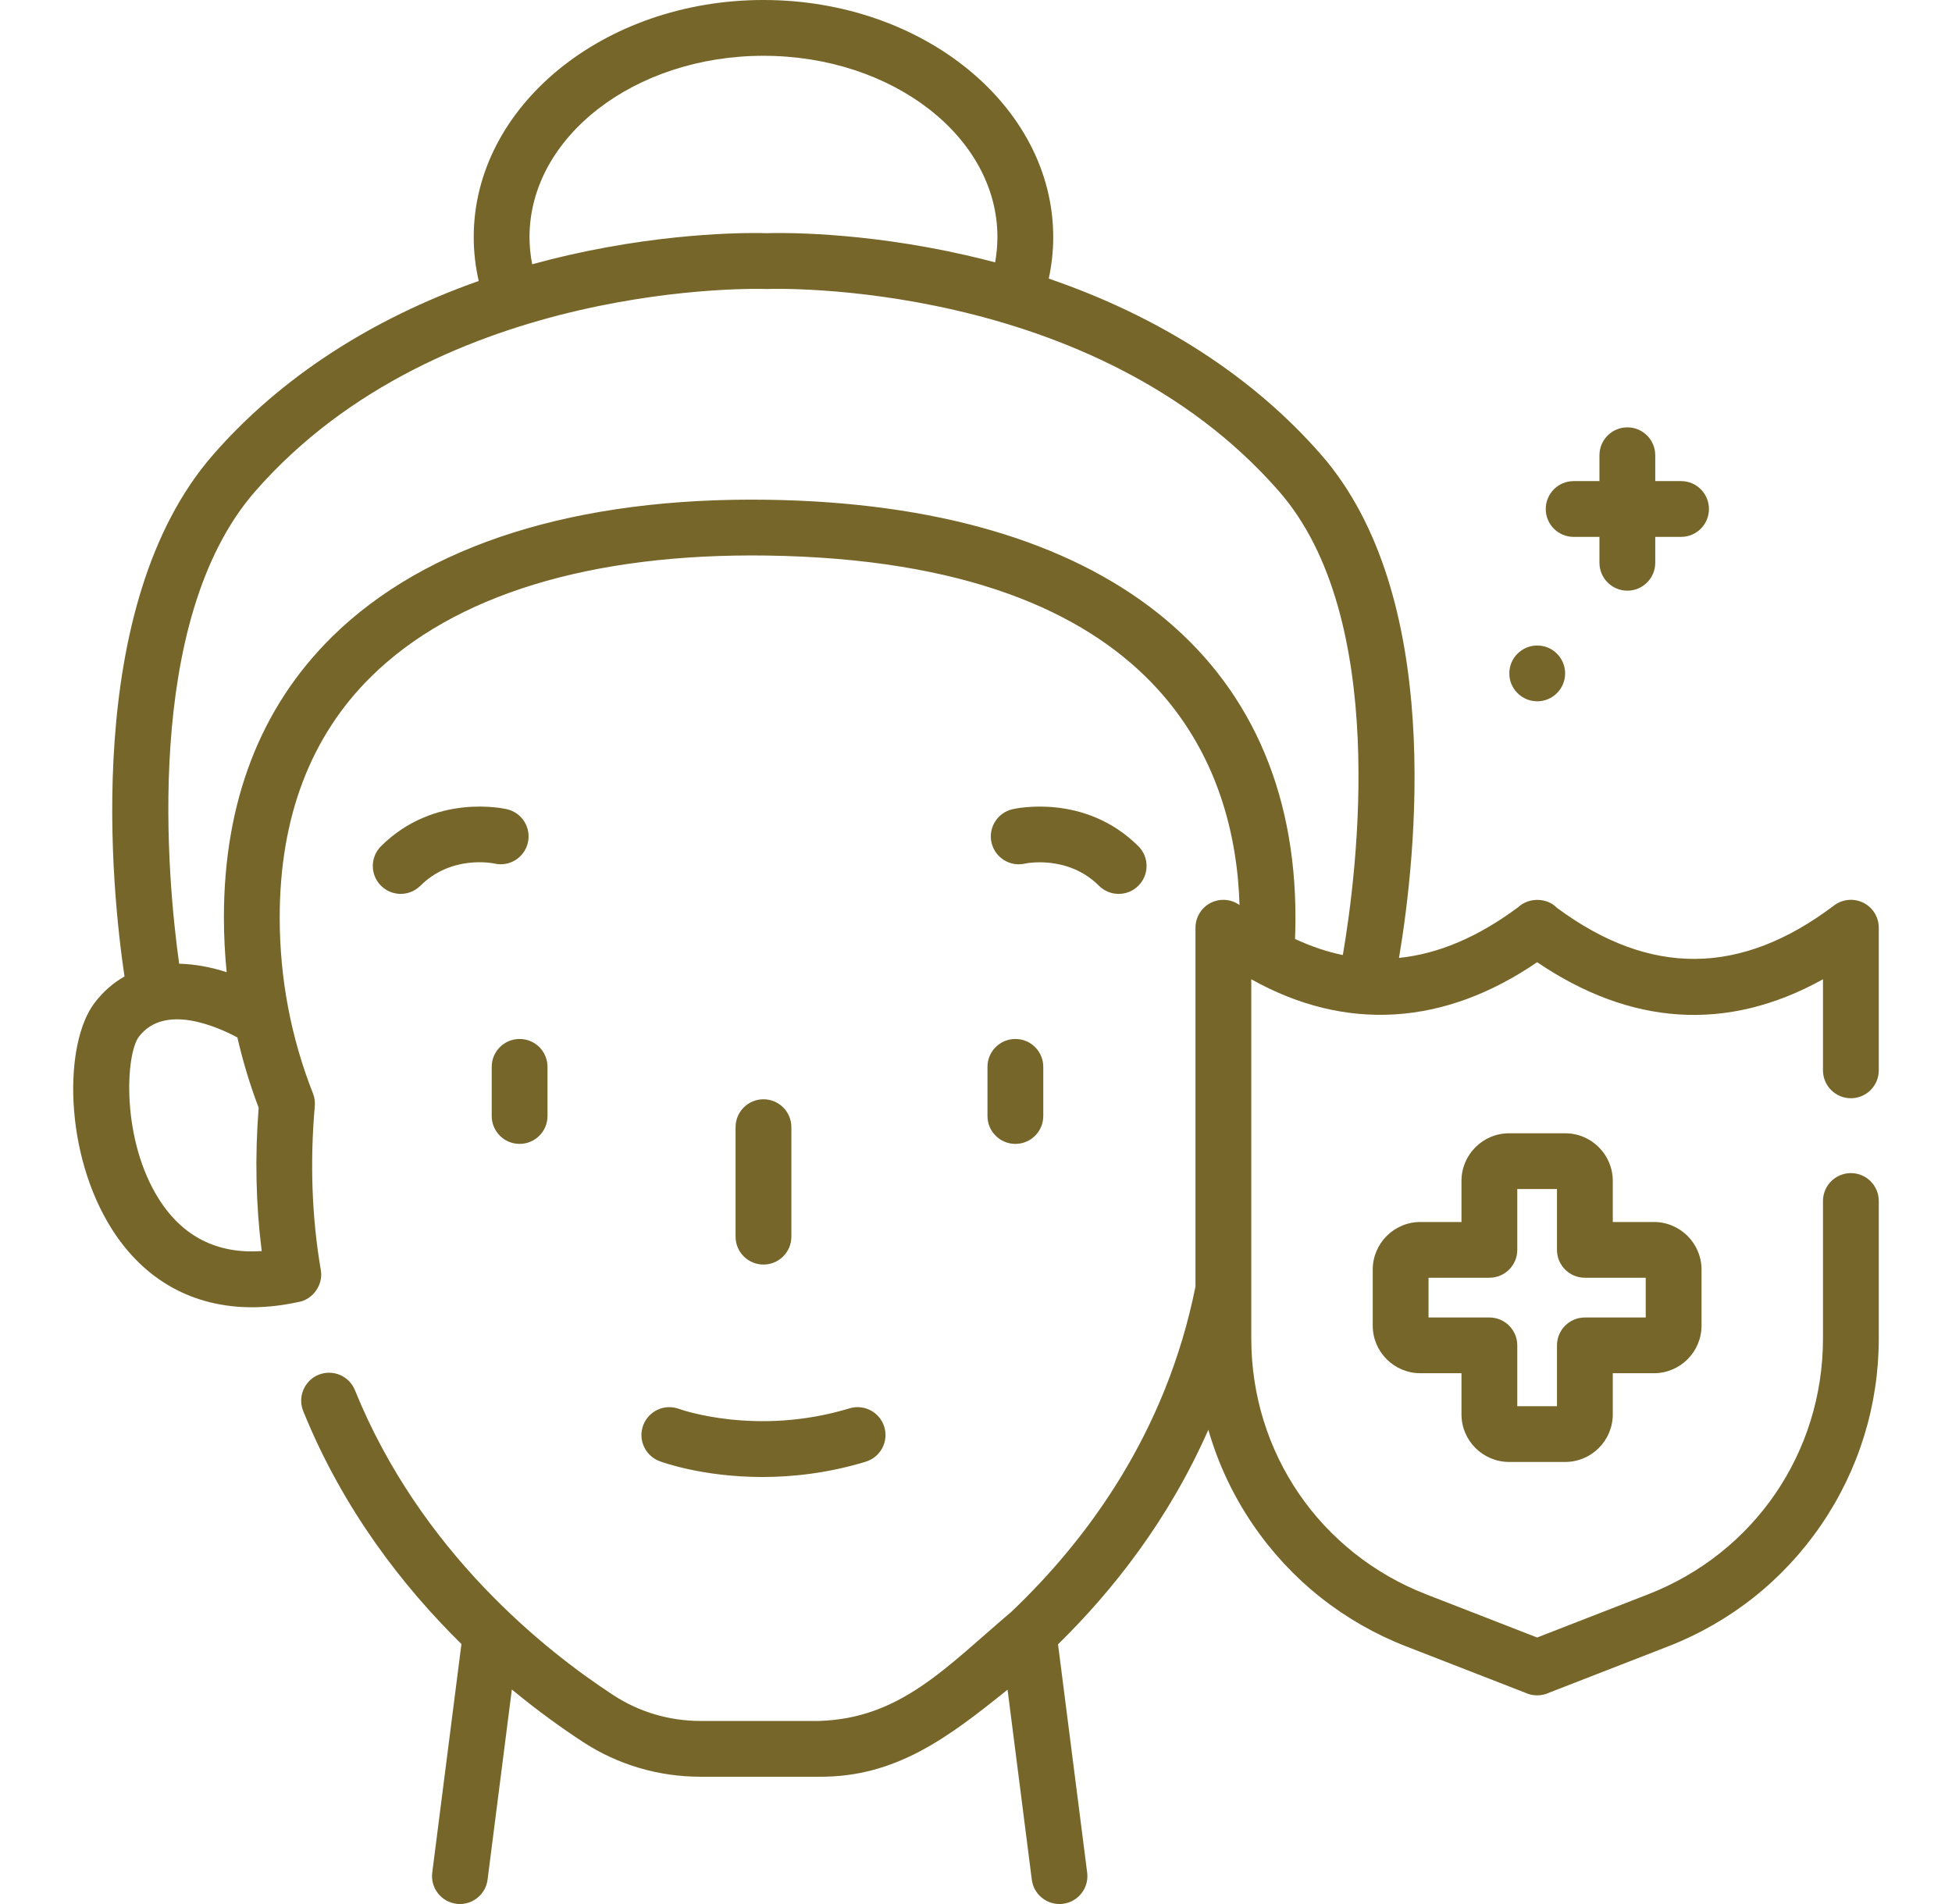 <?xml version="1.0" encoding="UTF-8"?>
<svg xmlns="http://www.w3.org/2000/svg" width="41" height="40" viewBox="0 0 41 40" fill="none">
  <g clip-path="url(#clip0_339_329)">
    <path d="M31.698 30.713H32.875C33.426 30.713 33.875 30.265 33.875 29.713V28.849H34.739C35.29 28.849 35.739 28.401 35.739 27.849V26.672C35.739 26.12 35.29 25.672 34.739 25.672H33.875V24.808C33.875 24.256 33.426 23.808 32.875 23.808H31.698C31.146 23.808 30.697 24.256 30.697 24.808V25.672H29.834C29.282 25.672 28.833 26.12 28.833 26.672V27.849C28.833 28.401 29.282 28.849 29.834 28.849H30.697V29.713C30.697 30.265 31.146 30.713 31.698 30.713ZM30.005 27.678V26.843H31.283C31.607 26.843 31.869 26.581 31.869 26.258V24.979H32.703V26.258C32.703 26.581 32.965 26.843 33.289 26.843H34.567V27.678H33.289C32.965 27.678 32.703 27.94 32.703 28.264V29.542H31.869V28.264C31.869 27.94 31.607 27.678 31.283 27.678H30.005Z" fill="#766629"></path>
    <path d="M38.876 23.072C39.2 23.072 39.462 22.809 39.462 22.486V19.49C39.462 19.267 39.337 19.064 39.138 18.965C38.938 18.866 38.7 18.888 38.523 19.022C36.565 20.502 34.66 20.519 32.703 19.073C32.489 18.852 32.111 18.851 31.889 19.058C31.048 19.684 30.216 20.039 29.385 20.124C29.751 17.945 30.334 12.512 27.748 9.551C26.315 7.911 24.359 6.651 22.028 5.853C22.09 5.566 22.122 5.275 22.122 4.98C22.122 2.234 19.392 -7.82013e-05 16.036 -7.82013e-05C12.681 -7.82013e-05 9.95 2.234 9.95 4.98C9.95 5.292 9.986 5.601 10.055 5.903C7.787 6.703 5.881 7.944 4.478 9.551C1.699 12.732 2.355 18.769 2.615 20.514C2.389 20.642 2.178 20.819 1.992 21.061C1.33 21.921 1.343 24.238 2.352 25.825C3.035 26.9 4.058 27.463 5.291 27.463C5.601 27.463 5.923 27.427 6.257 27.355C6.569 27.309 6.796 26.989 6.738 26.679C6.55 25.578 6.508 24.421 6.612 23.238C6.62 23.148 6.607 23.056 6.574 22.972C6.11 21.795 5.875 20.551 5.875 19.275C5.875 17.174 6.521 15.471 7.796 14.214C9.537 12.498 12.409 11.62 16.105 11.671C24.476 11.791 25.952 16.197 26.035 19.013C25.859 18.888 25.629 18.869 25.435 18.965C25.236 19.064 25.11 19.268 25.11 19.49V27.028C24.494 30.102 22.838 32.343 21.245 33.859C19.864 35.032 18.91 36.104 17.2 36.154H14.714C14.06 36.154 13.43 35.968 12.892 35.618C11.451 34.679 8.829 32.597 7.455 29.205C7.334 28.905 6.992 28.76 6.692 28.881C6.392 29.003 6.248 29.345 6.369 29.645C7.208 31.718 8.471 33.337 9.692 34.538L9.079 39.34C9.038 39.661 9.265 39.954 9.586 39.995C9.611 39.999 9.636 40 9.661 40C9.951 40 10.203 39.784 10.241 39.488L10.751 35.493C11.31 35.956 11.829 36.324 12.252 36.6C12.981 37.075 13.832 37.326 14.714 37.326H17.2C18.811 37.339 19.906 36.509 21.163 35.497L21.672 39.488C21.71 39.784 21.962 40 22.253 40C22.277 40 22.303 39.999 22.328 39.995C22.649 39.955 22.876 39.661 22.835 39.34L22.223 34.544C23.38 33.41 24.551 31.92 25.38 30.037C25.583 30.744 25.899 31.419 26.322 32.037C27.114 33.196 28.225 34.078 29.534 34.587L32.031 35.559C32.192 35.636 32.385 35.636 32.546 35.557L35.039 34.587C36.347 34.078 37.458 33.196 38.251 32.037C39.043 30.878 39.462 29.523 39.462 28.119V25.231C39.462 24.907 39.2 24.645 38.876 24.645C38.553 24.645 38.29 24.907 38.29 25.231V28.119C38.29 30.515 36.847 32.626 34.614 33.495L32.286 34.401L29.958 33.495C27.725 32.626 26.282 30.515 26.282 28.119V20.573C28.275 21.688 30.345 21.543 32.286 20.214C34.24 21.539 36.268 21.696 38.29 20.573V22.486C38.29 22.809 38.553 23.072 38.876 23.072ZM11.122 4.98C11.122 2.88 13.327 1.172 16.036 1.172C18.745 1.172 20.95 2.88 20.95 4.98C20.95 5.159 20.933 5.337 20.902 5.512C20.699 5.458 20.493 5.407 20.285 5.36C18.073 4.856 16.346 4.891 16.113 4.899C15.879 4.891 14.152 4.856 11.94 5.36C11.682 5.419 11.429 5.483 11.178 5.552C11.141 5.364 11.122 5.173 11.122 4.98ZM3.341 25.196C2.543 23.941 2.634 22.148 2.92 21.776C3.454 21.082 4.542 21.558 4.986 21.795C5.101 22.296 5.25 22.789 5.433 23.272C5.352 24.298 5.374 25.307 5.497 26.283C4.565 26.346 3.841 25.983 3.341 25.196ZM16.121 10.499C12.106 10.441 8.943 11.438 6.973 13.379C5.467 14.865 4.703 16.848 4.703 19.275C4.703 19.661 4.723 20.044 4.761 20.424C4.446 20.322 4.105 20.254 3.763 20.246C3.523 18.53 2.982 13.044 5.36 10.322C9.266 5.851 16.021 6.068 16.088 6.071C16.105 6.071 16.121 6.071 16.137 6.071C16.205 6.068 22.95 5.84 26.865 10.322C29.176 12.967 28.512 18.27 28.205 20.064C27.871 19.995 27.537 19.882 27.201 19.726C27.207 19.583 27.21 19.44 27.21 19.297C27.221 13.807 23.179 10.601 16.121 10.499Z" fill="#766629"></path>
    <path d="M21.532 18.142C21.54 18.139 22.426 17.953 23.083 18.608C23.198 18.722 23.347 18.779 23.497 18.779C23.647 18.779 23.798 18.721 23.912 18.606C24.14 18.377 24.14 18.006 23.91 17.777C22.786 16.658 21.324 16.986 21.263 17.001C20.948 17.075 20.753 17.391 20.827 17.706C20.901 18.02 21.217 18.216 21.532 18.142Z" fill="#766629"></path>
    <path d="M10.651 17.001C10.589 16.986 9.127 16.658 8.003 17.777C7.774 18.006 7.773 18.377 8.001 18.606C8.116 18.721 8.266 18.779 8.417 18.779C8.566 18.779 8.716 18.721 8.83 18.608C9.481 17.96 10.34 18.132 10.386 18.142C10.7 18.214 11.013 18.019 11.087 17.705C11.161 17.391 10.966 17.075 10.651 17.001Z" fill="#766629"></path>
    <path d="M16.622 25.98V23.68C16.622 23.356 16.36 23.094 16.036 23.094C15.713 23.094 15.45 23.356 15.45 23.68V25.98C15.45 26.304 15.713 26.566 16.036 26.566C16.36 26.566 16.622 26.304 16.622 25.98Z" fill="#766629"></path>
    <path d="M13.511 29.941C13.396 30.243 13.549 30.581 13.852 30.696C13.905 30.716 14.757 31.029 16.013 31.029C16.65 31.029 17.391 30.949 18.183 30.708C18.493 30.614 18.668 30.287 18.574 29.977C18.48 29.668 18.152 29.493 17.843 29.587C15.884 30.182 14.28 29.605 14.264 29.599C13.962 29.486 13.625 29.638 13.511 29.941Z" fill="#766629"></path>
    <path d="M10.328 22.413V23.445C10.328 23.769 10.59 24.031 10.914 24.031C11.238 24.031 11.5 23.769 11.5 23.445V22.413C11.5 22.089 11.238 21.827 10.914 21.827C10.59 21.827 10.328 22.089 10.328 22.413Z" fill="#766629"></path>
    <path d="M20.741 23.445C20.741 23.769 21.003 24.031 21.327 24.031C21.651 24.031 21.913 23.769 21.913 23.445V22.413C21.913 22.089 21.651 21.827 21.327 21.827C21.003 21.827 20.741 22.089 20.741 22.413V23.445Z" fill="#766629"></path>
    <path d="M33.053 11.279H33.595V11.823C33.595 12.146 33.858 12.409 34.181 12.409C34.505 12.409 34.767 12.146 34.767 11.823V11.279H35.309C35.633 11.279 35.895 11.017 35.895 10.693C35.895 10.37 35.633 10.107 35.309 10.107H34.767V9.564C34.767 9.24 34.505 8.978 34.181 8.978C33.858 8.978 33.595 9.24 33.595 9.564V10.107H33.053C32.729 10.107 32.467 10.37 32.467 10.693C32.467 11.017 32.729 11.279 33.053 11.279Z" fill="#766629"></path>
    <path d="M32.288 14.733C32.612 14.733 32.874 14.47 32.874 14.147C32.874 13.823 32.612 13.561 32.288 13.561C31.965 13.561 31.702 13.823 31.702 14.147C31.702 14.47 31.965 14.733 32.288 14.733Z" fill="#766629"></path>
  </g>
  <defs>
    <clipPath id="clip0_339_329">
      <rect width="40" height="40" fill="white" transform="translate(0.5)"></rect>
    </clipPath>
  </defs>
</svg>
